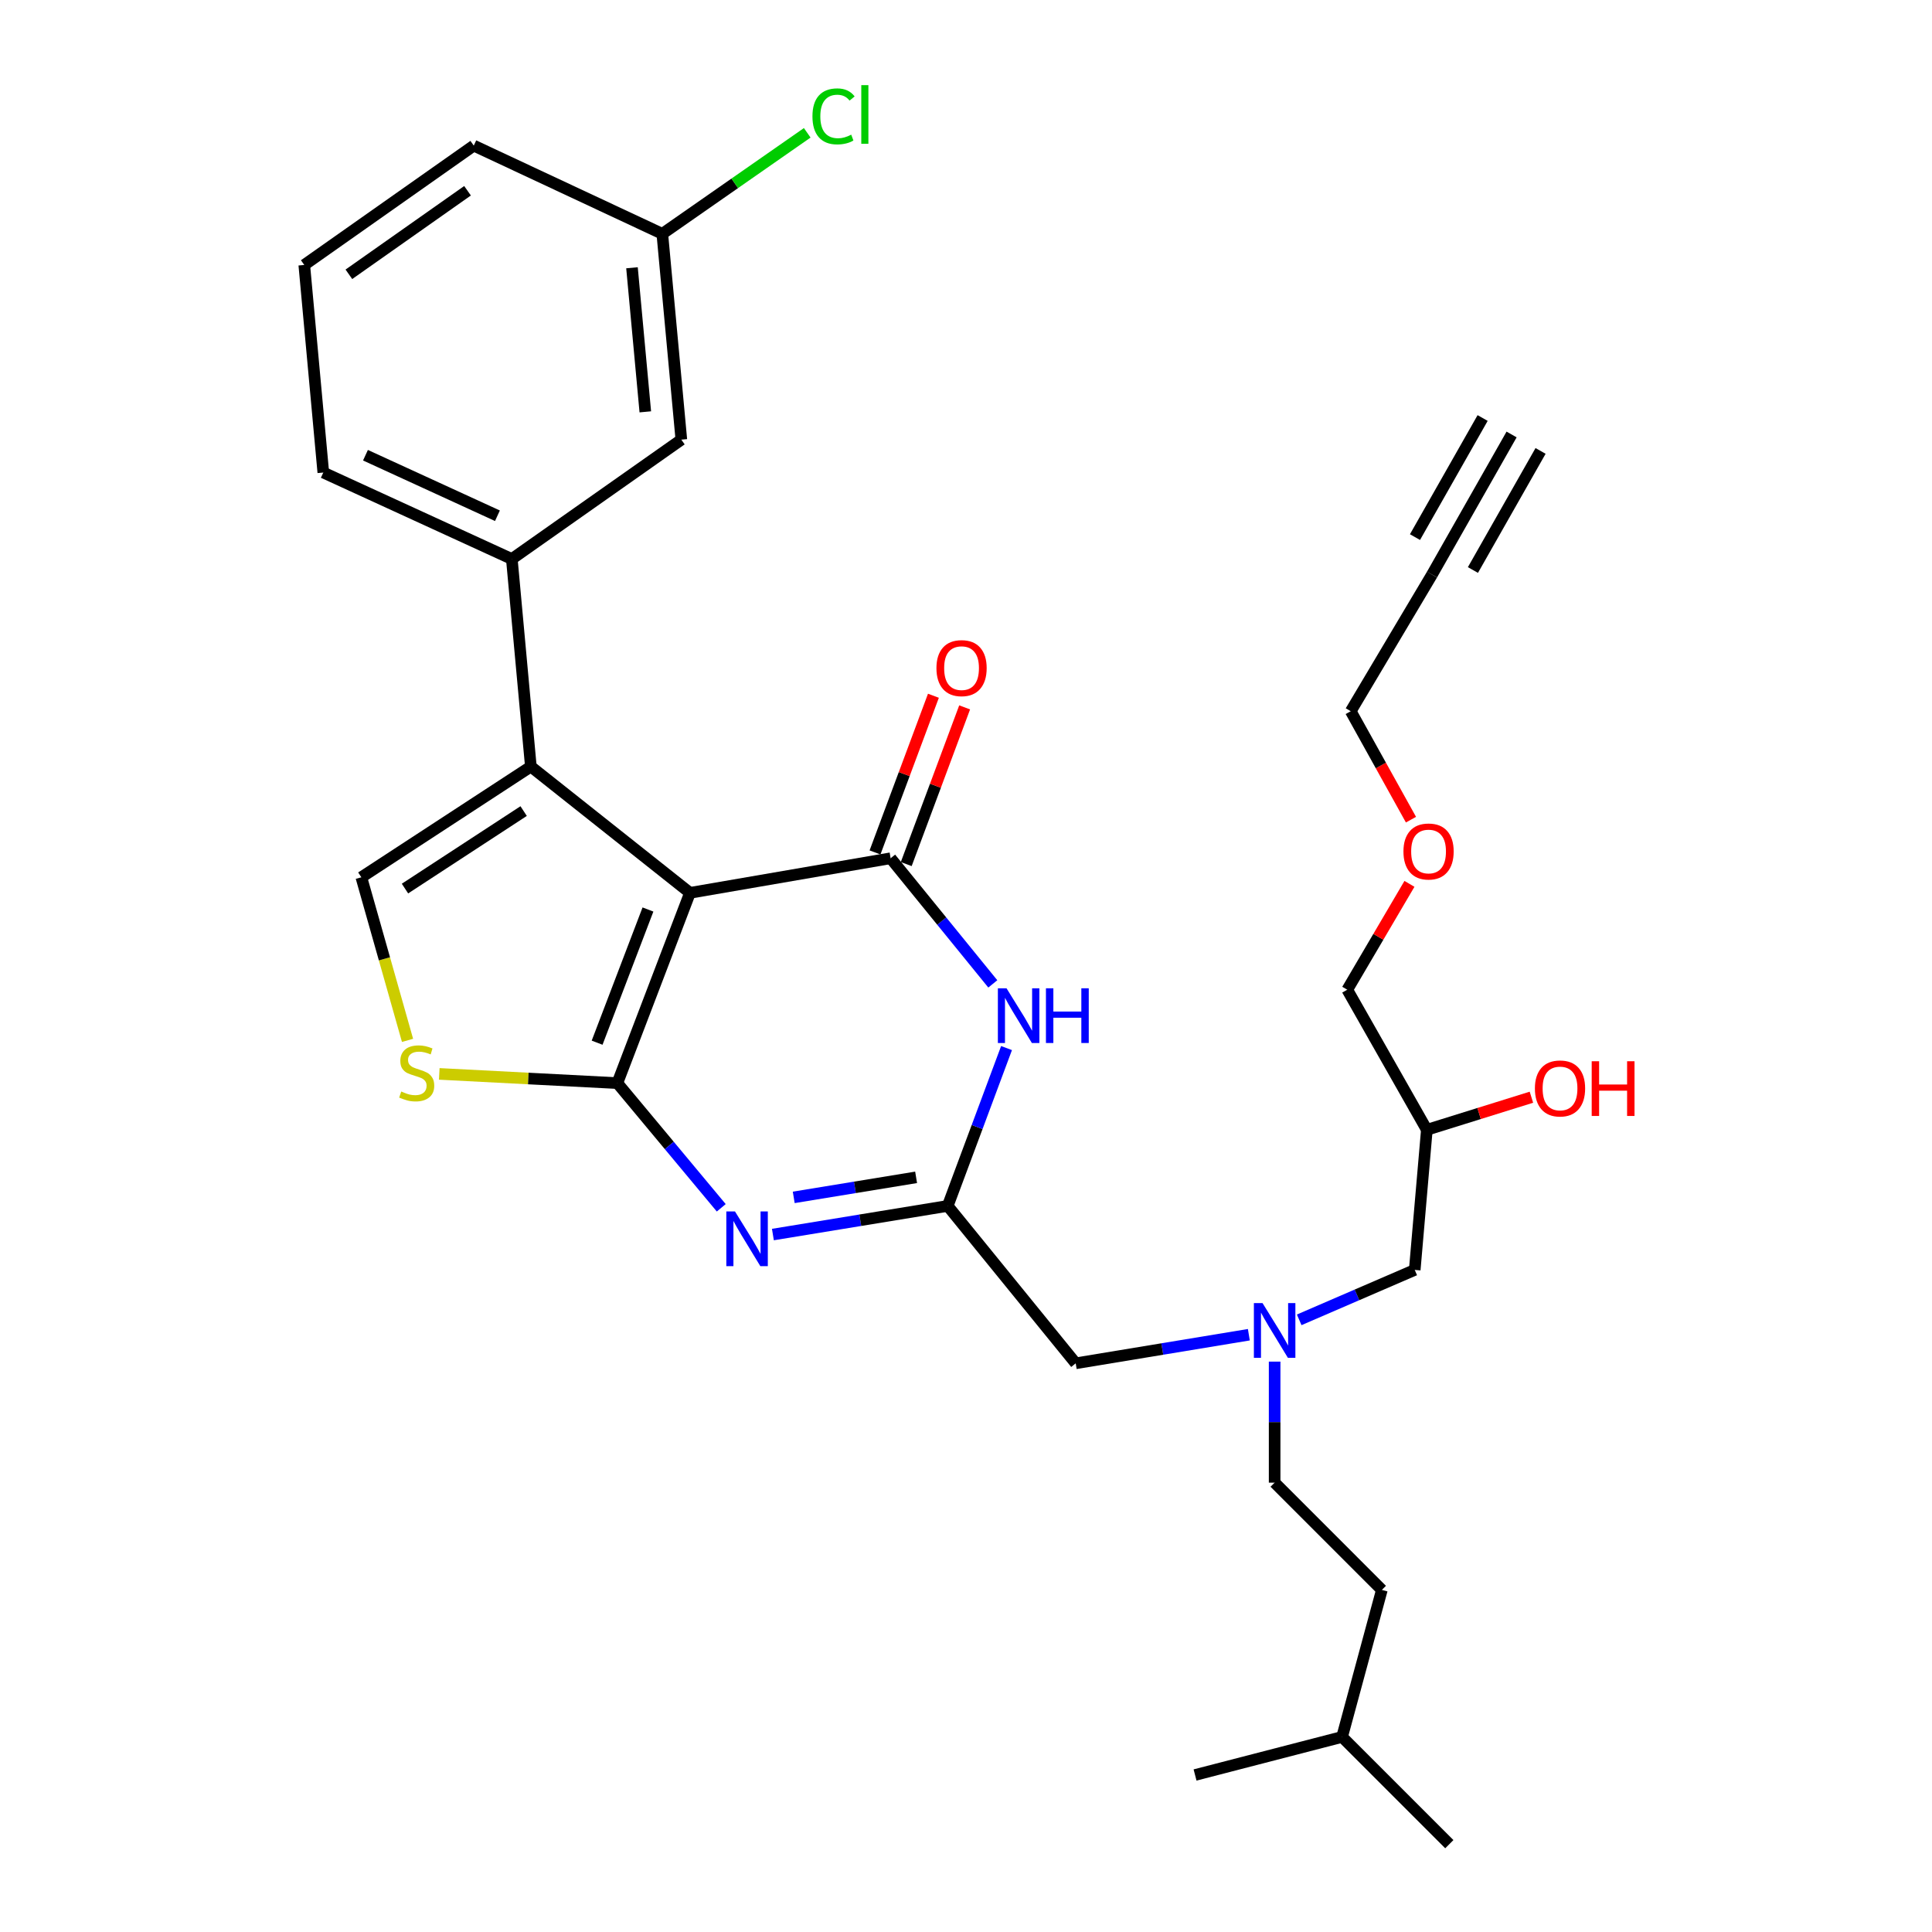 <?xml version='1.0' encoding='iso-8859-1'?>
<svg version='1.1' baseProfile='full'
              xmlns='http://www.w3.org/2000/svg'
                      xmlns:rdkit='http://www.rdkit.org/xml'
                      xmlns:xlink='http://www.w3.org/1999/xlink'
                  xml:space='preserve'
width='1000px' height='1000px' viewBox='0 0 1000 1000'>
<!-- END OF HEADER -->
<rect style='opacity:1.0;fill:#FFFFFF;stroke:none' width='1000' height='1000' x='0' y='0'> </rect>
<path class='bond-0' d='M 672.463,683.149 L 702.363,670.227' style='fill:none;fill-rule:evenodd;stroke:#0000FF;stroke-width:6px;stroke-linecap:butt;stroke-linejoin:miter;stroke-opacity:1' />
<path class='bond-0' d='M 702.363,670.227 L 732.264,657.305' style='fill:none;fill-rule:evenodd;stroke:#000000;stroke-width:6px;stroke-linecap:butt;stroke-linejoin:miter;stroke-opacity:1' />
<path class='bond-1' d='M 659.748,704.773 L 659.748,736.099' style='fill:none;fill-rule:evenodd;stroke:#0000FF;stroke-width:6px;stroke-linecap:butt;stroke-linejoin:miter;stroke-opacity:1' />
<path class='bond-1' d='M 659.748,736.099 L 659.748,767.425' style='fill:none;fill-rule:evenodd;stroke:#000000;stroke-width:6px;stroke-linecap:butt;stroke-linejoin:miter;stroke-opacity:1' />
<path class='bond-2' d='M 646.399,690.848 L 601.592,698.249' style='fill:none;fill-rule:evenodd;stroke:#0000FF;stroke-width:6px;stroke-linecap:butt;stroke-linejoin:miter;stroke-opacity:1' />
<path class='bond-2' d='M 601.592,698.249 L 556.784,705.649' style='fill:none;fill-rule:evenodd;stroke:#000000;stroke-width:6px;stroke-linecap:butt;stroke-linejoin:miter;stroke-opacity:1' />
<path class='bond-3' d='M 732.264,657.305 L 738.53,584.789' style='fill:none;fill-rule:evenodd;stroke:#000000;stroke-width:6px;stroke-linecap:butt;stroke-linejoin:miter;stroke-opacity:1' />
<path class='bond-4' d='M 738.53,584.789 L 765.593,576.352' style='fill:none;fill-rule:evenodd;stroke:#000000;stroke-width:6px;stroke-linecap:butt;stroke-linejoin:miter;stroke-opacity:1' />
<path class='bond-4' d='M 765.593,576.352 L 792.657,567.915' style='fill:none;fill-rule:evenodd;stroke:#FF0000;stroke-width:6px;stroke-linecap:butt;stroke-linejoin:miter;stroke-opacity:1' />
<path class='bond-5' d='M 738.53,584.789 L 697.342,512.273' style='fill:none;fill-rule:evenodd;stroke:#000000;stroke-width:6px;stroke-linecap:butt;stroke-linejoin:miter;stroke-opacity:1' />
<path class='bond-6' d='M 659.748,767.425 L 715.249,822.936' style='fill:none;fill-rule:evenodd;stroke:#000000;stroke-width:6px;stroke-linecap:butt;stroke-linejoin:miter;stroke-opacity:1' />
<path class='bond-7' d='M 697.342,512.273 L 713.436,484.879' style='fill:none;fill-rule:evenodd;stroke:#000000;stroke-width:6px;stroke-linecap:butt;stroke-linejoin:miter;stroke-opacity:1' />
<path class='bond-7' d='M 713.436,484.879 L 729.529,457.485' style='fill:none;fill-rule:evenodd;stroke:#FF0000;stroke-width:6px;stroke-linecap:butt;stroke-linejoin:miter;stroke-opacity:1' />
<path class='bond-8' d='M 730.313,424.254 L 714.723,396.193' style='fill:none;fill-rule:evenodd;stroke:#FF0000;stroke-width:6px;stroke-linecap:butt;stroke-linejoin:miter;stroke-opacity:1' />
<path class='bond-8' d='M 714.723,396.193 L 699.134,368.132' style='fill:none;fill-rule:evenodd;stroke:#000000;stroke-width:6px;stroke-linecap:butt;stroke-linejoin:miter;stroke-opacity:1' />
<path class='bond-9' d='M 699.134,368.132 L 741.212,297.398' style='fill:none;fill-rule:evenodd;stroke:#000000;stroke-width:6px;stroke-linecap:butt;stroke-linejoin:miter;stroke-opacity:1' />
<path class='bond-10' d='M 694.66,899.035 L 715.249,822.936' style='fill:none;fill-rule:evenodd;stroke:#000000;stroke-width:6px;stroke-linecap:butt;stroke-linejoin:miter;stroke-opacity:1' />
<path class='bond-11' d='M 694.66,899.035 L 618.56,918.733' style='fill:none;fill-rule:evenodd;stroke:#000000;stroke-width:6px;stroke-linecap:butt;stroke-linejoin:miter;stroke-opacity:1' />
<path class='bond-12' d='M 694.66,899.035 L 750.17,954.545' style='fill:none;fill-rule:evenodd;stroke:#000000;stroke-width:6px;stroke-linecap:butt;stroke-linejoin:miter;stroke-opacity:1' />
<path class='bond-13' d='M 227.364,555.847 L 273.451,558.232' style='fill:none;fill-rule:evenodd;stroke:#CCCC00;stroke-width:6px;stroke-linecap:butt;stroke-linejoin:miter;stroke-opacity:1' />
<path class='bond-13' d='M 273.451,558.232 L 319.538,560.617' style='fill:none;fill-rule:evenodd;stroke:#000000;stroke-width:6px;stroke-linecap:butt;stroke-linejoin:miter;stroke-opacity:1' />
<path class='bond-14' d='M 210.94,538.494 L 198.984,496.287' style='fill:none;fill-rule:evenodd;stroke:#CCCC00;stroke-width:6px;stroke-linecap:butt;stroke-linejoin:miter;stroke-opacity:1' />
<path class='bond-14' d='M 198.984,496.287 L 187.028,454.08' style='fill:none;fill-rule:evenodd;stroke:#000000;stroke-width:6px;stroke-linecap:butt;stroke-linejoin:miter;stroke-opacity:1' />
<path class='bond-15' d='M 274.768,396.778 L 264.919,289.341' style='fill:none;fill-rule:evenodd;stroke:#000000;stroke-width:6px;stroke-linecap:butt;stroke-linejoin:miter;stroke-opacity:1' />
<path class='bond-16' d='M 274.768,396.778 L 187.028,454.08' style='fill:none;fill-rule:evenodd;stroke:#000000;stroke-width:6px;stroke-linecap:butt;stroke-linejoin:miter;stroke-opacity:1' />
<path class='bond-16' d='M 271.037,419.812 L 209.619,459.924' style='fill:none;fill-rule:evenodd;stroke:#000000;stroke-width:6px;stroke-linecap:butt;stroke-linejoin:miter;stroke-opacity:1' />
<path class='bond-17' d='M 274.768,396.778 L 357.133,462.138' style='fill:none;fill-rule:evenodd;stroke:#000000;stroke-width:6px;stroke-linecap:butt;stroke-linejoin:miter;stroke-opacity:1' />
<path class='bond-18' d='M 357.133,462.138 L 319.538,560.617' style='fill:none;fill-rule:evenodd;stroke:#000000;stroke-width:6px;stroke-linecap:butt;stroke-linejoin:miter;stroke-opacity:1' />
<path class='bond-18' d='M 335.383,470.759 L 309.066,539.695' style='fill:none;fill-rule:evenodd;stroke:#000000;stroke-width:6px;stroke-linecap:butt;stroke-linejoin:miter;stroke-opacity:1' />
<path class='bond-19' d='M 357.133,462.138 L 460.987,444.231' style='fill:none;fill-rule:evenodd;stroke:#000000;stroke-width:6px;stroke-linecap:butt;stroke-linejoin:miter;stroke-opacity:1' />
<path class='bond-20' d='M 319.538,560.617 L 346.428,592.886' style='fill:none;fill-rule:evenodd;stroke:#000000;stroke-width:6px;stroke-linecap:butt;stroke-linejoin:miter;stroke-opacity:1' />
<path class='bond-20' d='M 346.428,592.886 L 373.318,625.155' style='fill:none;fill-rule:evenodd;stroke:#0000FF;stroke-width:6px;stroke-linecap:butt;stroke-linejoin:miter;stroke-opacity:1' />
<path class='bond-21' d='M 400.051,639.001 L 445.292,631.593' style='fill:none;fill-rule:evenodd;stroke:#0000FF;stroke-width:6px;stroke-linecap:butt;stroke-linejoin:miter;stroke-opacity:1' />
<path class='bond-21' d='M 445.292,631.593 L 490.534,624.185' style='fill:none;fill-rule:evenodd;stroke:#000000;stroke-width:6px;stroke-linecap:butt;stroke-linejoin:miter;stroke-opacity:1' />
<path class='bond-21' d='M 410.836,619.76 L 442.506,614.575' style='fill:none;fill-rule:evenodd;stroke:#0000FF;stroke-width:6px;stroke-linecap:butt;stroke-linejoin:miter;stroke-opacity:1' />
<path class='bond-21' d='M 442.506,614.575 L 474.175,609.389' style='fill:none;fill-rule:evenodd;stroke:#000000;stroke-width:6px;stroke-linecap:butt;stroke-linejoin:miter;stroke-opacity:1' />
<path class='bond-22' d='M 490.534,624.185 L 505.758,583.334' style='fill:none;fill-rule:evenodd;stroke:#000000;stroke-width:6px;stroke-linecap:butt;stroke-linejoin:miter;stroke-opacity:1' />
<path class='bond-22' d='M 505.758,583.334 L 520.981,542.483' style='fill:none;fill-rule:evenodd;stroke:#0000FF;stroke-width:6px;stroke-linecap:butt;stroke-linejoin:miter;stroke-opacity:1' />
<path class='bond-23' d='M 490.534,624.185 L 556.784,705.649' style='fill:none;fill-rule:evenodd;stroke:#000000;stroke-width:6px;stroke-linecap:butt;stroke-linejoin:miter;stroke-opacity:1' />
<path class='bond-24' d='M 513.873,509.261 L 487.43,476.746' style='fill:none;fill-rule:evenodd;stroke:#0000FF;stroke-width:6px;stroke-linecap:butt;stroke-linejoin:miter;stroke-opacity:1' />
<path class='bond-24' d='M 487.43,476.746 L 460.987,444.231' style='fill:none;fill-rule:evenodd;stroke:#000000;stroke-width:6px;stroke-linecap:butt;stroke-linejoin:miter;stroke-opacity:1' />
<path class='bond-25' d='M 469.067,447.243 L 484.183,406.692' style='fill:none;fill-rule:evenodd;stroke:#000000;stroke-width:6px;stroke-linecap:butt;stroke-linejoin:miter;stroke-opacity:1' />
<path class='bond-25' d='M 484.183,406.692 L 499.298,366.142' style='fill:none;fill-rule:evenodd;stroke:#FF0000;stroke-width:6px;stroke-linecap:butt;stroke-linejoin:miter;stroke-opacity:1' />
<path class='bond-25' d='M 452.908,441.22 L 468.024,400.669' style='fill:none;fill-rule:evenodd;stroke:#000000;stroke-width:6px;stroke-linecap:butt;stroke-linejoin:miter;stroke-opacity:1' />
<path class='bond-25' d='M 468.024,400.669 L 483.139,360.118' style='fill:none;fill-rule:evenodd;stroke:#FF0000;stroke-width:6px;stroke-linecap:butt;stroke-linejoin:miter;stroke-opacity:1' />
<path class='bond-26' d='M 157.491,137.142 L 245.221,75.366' style='fill:none;fill-rule:evenodd;stroke:#000000;stroke-width:6px;stroke-linecap:butt;stroke-linejoin:miter;stroke-opacity:1' />
<path class='bond-26' d='M 180.579,141.976 L 241.99,98.733' style='fill:none;fill-rule:evenodd;stroke:#000000;stroke-width:6px;stroke-linecap:butt;stroke-linejoin:miter;stroke-opacity:1' />
<path class='bond-27' d='M 157.491,137.142 L 167.34,244.58' style='fill:none;fill-rule:evenodd;stroke:#000000;stroke-width:6px;stroke-linecap:butt;stroke-linejoin:miter;stroke-opacity:1' />
<path class='bond-28' d='M 167.34,244.58 L 264.919,289.341' style='fill:none;fill-rule:evenodd;stroke:#000000;stroke-width:6px;stroke-linecap:butt;stroke-linejoin:miter;stroke-opacity:1' />
<path class='bond-28' d='M 189.167,235.619 L 257.472,266.952' style='fill:none;fill-rule:evenodd;stroke:#000000;stroke-width:6px;stroke-linecap:butt;stroke-linejoin:miter;stroke-opacity:1' />
<path class='bond-29' d='M 264.919,289.341 L 352.659,227.565' style='fill:none;fill-rule:evenodd;stroke:#000000;stroke-width:6px;stroke-linecap:butt;stroke-linejoin:miter;stroke-opacity:1' />
<path class='bond-30' d='M 352.659,227.565 L 342.81,121.028' style='fill:none;fill-rule:evenodd;stroke:#000000;stroke-width:6px;stroke-linecap:butt;stroke-linejoin:miter;stroke-opacity:1' />
<path class='bond-30' d='M 334.009,213.171 L 327.115,138.596' style='fill:none;fill-rule:evenodd;stroke:#000000;stroke-width:6px;stroke-linecap:butt;stroke-linejoin:miter;stroke-opacity:1' />
<path class='bond-31' d='M 245.221,75.366 L 342.81,121.028' style='fill:none;fill-rule:evenodd;stroke:#000000;stroke-width:6px;stroke-linecap:butt;stroke-linejoin:miter;stroke-opacity:1' />
<path class='bond-32' d='M 342.81,121.028 L 380.315,94.886' style='fill:none;fill-rule:evenodd;stroke:#000000;stroke-width:6px;stroke-linecap:butt;stroke-linejoin:miter;stroke-opacity:1' />
<path class='bond-32' d='M 380.315,94.886 L 417.82,68.745' style='fill:none;fill-rule:evenodd;stroke:#00CC00;stroke-width:6px;stroke-linecap:butt;stroke-linejoin:miter;stroke-opacity:1' />
<path class='bond-33' d='M 741.212,297.398 L 782.399,224.882' style='fill:none;fill-rule:evenodd;stroke:#000000;stroke-width:6px;stroke-linecap:butt;stroke-linejoin:miter;stroke-opacity:1' />
<path class='bond-33' d='M 762.386,295.038 L 797.395,233.399' style='fill:none;fill-rule:evenodd;stroke:#000000;stroke-width:6px;stroke-linecap:butt;stroke-linejoin:miter;stroke-opacity:1' />
<path class='bond-33' d='M 732.395,278.004 L 767.404,216.365' style='fill:none;fill-rule:evenodd;stroke:#000000;stroke-width:6px;stroke-linecap:butt;stroke-linejoin:miter;stroke-opacity:1' />
<path  class='atom-0' d='M 653.488 674.484
L 662.768 689.484
Q 663.688 690.964, 665.168 693.644
Q 666.648 696.324, 666.728 696.484
L 666.728 674.484
L 670.488 674.484
L 670.488 702.804
L 666.608 702.804
L 656.648 686.404
Q 655.488 684.484, 654.248 682.284
Q 653.048 680.084, 652.688 679.404
L 652.688 702.804
L 649.008 702.804
L 649.008 674.484
L 653.488 674.484
' fill='#0000FF'/>
<path  class='atom-3' d='M 794.462 563.38
Q 794.462 556.58, 797.822 552.78
Q 801.182 548.98, 807.462 548.98
Q 813.742 548.98, 817.102 552.78
Q 820.462 556.58, 820.462 563.38
Q 820.462 570.26, 817.062 574.18
Q 813.662 578.06, 807.462 578.06
Q 801.222 578.06, 797.822 574.18
Q 794.462 570.3, 794.462 563.38
M 807.462 574.86
Q 811.782 574.86, 814.102 571.98
Q 816.462 569.06, 816.462 563.38
Q 816.462 557.82, 814.102 555.02
Q 811.782 552.18, 807.462 552.18
Q 803.142 552.18, 800.782 554.98
Q 798.462 557.78, 798.462 563.38
Q 798.462 569.1, 800.782 571.98
Q 803.142 574.86, 807.462 574.86
' fill='#FF0000'/>
<path  class='atom-3' d='M 823.862 549.3
L 827.702 549.3
L 827.702 561.34
L 842.182 561.34
L 842.182 549.3
L 846.022 549.3
L 846.022 577.62
L 842.182 577.62
L 842.182 564.54
L 827.702 564.54
L 827.702 577.62
L 823.862 577.62
L 823.862 549.3
' fill='#FF0000'/>
<path  class='atom-6' d='M 726.421 440.728
Q 726.421 433.928, 729.781 430.128
Q 733.141 426.328, 739.421 426.328
Q 745.701 426.328, 749.061 430.128
Q 752.421 433.928, 752.421 440.728
Q 752.421 447.608, 749.021 451.528
Q 745.621 455.408, 739.421 455.408
Q 733.181 455.408, 729.781 451.528
Q 726.421 447.648, 726.421 440.728
M 739.421 452.208
Q 743.741 452.208, 746.061 449.328
Q 748.421 446.408, 748.421 440.728
Q 748.421 435.168, 746.061 432.368
Q 743.741 429.528, 739.421 429.528
Q 735.101 429.528, 732.741 432.328
Q 730.421 435.128, 730.421 440.728
Q 730.421 446.448, 732.741 449.328
Q 735.101 452.208, 739.421 452.208
' fill='#FF0000'/>
<path  class='atom-9' d='M 207.684 564.962
Q 208.004 565.082, 209.324 565.642
Q 210.644 566.202, 212.084 566.562
Q 213.564 566.882, 215.004 566.882
Q 217.684 566.882, 219.244 565.602
Q 220.804 564.282, 220.804 562.002
Q 220.804 560.442, 220.004 559.482
Q 219.244 558.522, 218.044 558.002
Q 216.844 557.482, 214.844 556.882
Q 212.324 556.122, 210.804 555.402
Q 209.324 554.682, 208.244 553.162
Q 207.204 551.642, 207.204 549.082
Q 207.204 545.522, 209.604 543.322
Q 212.044 541.122, 216.844 541.122
Q 220.124 541.122, 223.844 542.682
L 222.924 545.762
Q 219.524 544.362, 216.964 544.362
Q 214.204 544.362, 212.684 545.522
Q 211.164 546.642, 211.204 548.602
Q 211.204 550.122, 211.964 551.042
Q 212.764 551.962, 213.884 552.482
Q 215.044 553.002, 216.964 553.602
Q 219.524 554.402, 221.044 555.202
Q 222.564 556.002, 223.644 557.642
Q 224.764 559.242, 224.764 562.002
Q 224.764 565.922, 222.124 568.042
Q 219.524 570.122, 215.164 570.122
Q 212.644 570.122, 210.724 569.562
Q 208.844 569.042, 206.604 568.122
L 207.684 564.962
' fill='#CCCC00'/>
<path  class='atom-14' d='M 380.42 627.031
L 389.7 642.031
Q 390.62 643.511, 392.1 646.191
Q 393.58 648.871, 393.66 649.031
L 393.66 627.031
L 397.42 627.031
L 397.42 655.351
L 393.54 655.351
L 383.58 638.951
Q 382.42 637.031, 381.18 634.831
Q 379.98 632.631, 379.62 631.951
L 379.62 655.351
L 375.94 655.351
L 375.94 627.031
L 380.42 627.031
' fill='#0000FF'/>
<path  class='atom-16' d='M 520.978 511.536
L 530.258 526.536
Q 531.178 528.016, 532.658 530.696
Q 534.138 533.376, 534.218 533.536
L 534.218 511.536
L 537.978 511.536
L 537.978 539.856
L 534.098 539.856
L 524.138 523.456
Q 522.978 521.536, 521.738 519.336
Q 520.538 517.136, 520.178 516.456
L 520.178 539.856
L 516.498 539.856
L 516.498 511.536
L 520.978 511.536
' fill='#0000FF'/>
<path  class='atom-16' d='M 541.378 511.536
L 545.218 511.536
L 545.218 523.576
L 559.698 523.576
L 559.698 511.536
L 563.538 511.536
L 563.538 539.856
L 559.698 539.856
L 559.698 526.776
L 545.218 526.776
L 545.218 539.856
L 541.378 539.856
L 541.378 511.536
' fill='#0000FF'/>
<path  class='atom-18' d='M 484.7 345.822
Q 484.7 339.022, 488.06 335.222
Q 491.42 331.422, 497.7 331.422
Q 503.98 331.422, 507.34 335.222
Q 510.7 339.022, 510.7 345.822
Q 510.7 352.702, 507.3 356.622
Q 503.9 360.502, 497.7 360.502
Q 491.46 360.502, 488.06 356.622
Q 484.7 352.742, 484.7 345.822
M 497.7 357.302
Q 502.02 357.302, 504.34 354.422
Q 506.7 351.502, 506.7 345.822
Q 506.7 340.262, 504.34 337.462
Q 502.02 334.622, 497.7 334.622
Q 493.38 334.622, 491.02 337.422
Q 488.7 340.222, 488.7 345.822
Q 488.7 351.542, 491.02 354.422
Q 493.38 357.302, 497.7 357.302
' fill='#FF0000'/>
<path  class='atom-26' d='M 420.52 60.231
Q 420.52 53.191, 423.8 49.511
Q 427.12 45.791, 433.4 45.791
Q 439.24 45.791, 442.36 49.911
L 439.72 52.071
Q 437.44 49.071, 433.4 49.071
Q 429.12 49.071, 426.84 51.951
Q 424.6 54.791, 424.6 60.231
Q 424.6 65.831, 426.92 68.711
Q 429.28 71.591, 433.84 71.591
Q 436.96 71.591, 440.6 69.711
L 441.72 72.711
Q 440.24 73.671, 438 74.231
Q 435.76 74.791, 433.28 74.791
Q 427.12 74.791, 423.8 71.031
Q 420.52 67.271, 420.52 60.231
' fill='#00CC00'/>
<path  class='atom-26' d='M 445.8 44.071
L 449.48 44.071
L 449.48 74.431
L 445.8 74.431
L 445.8 44.071
' fill='#00CC00'/>
</svg>
